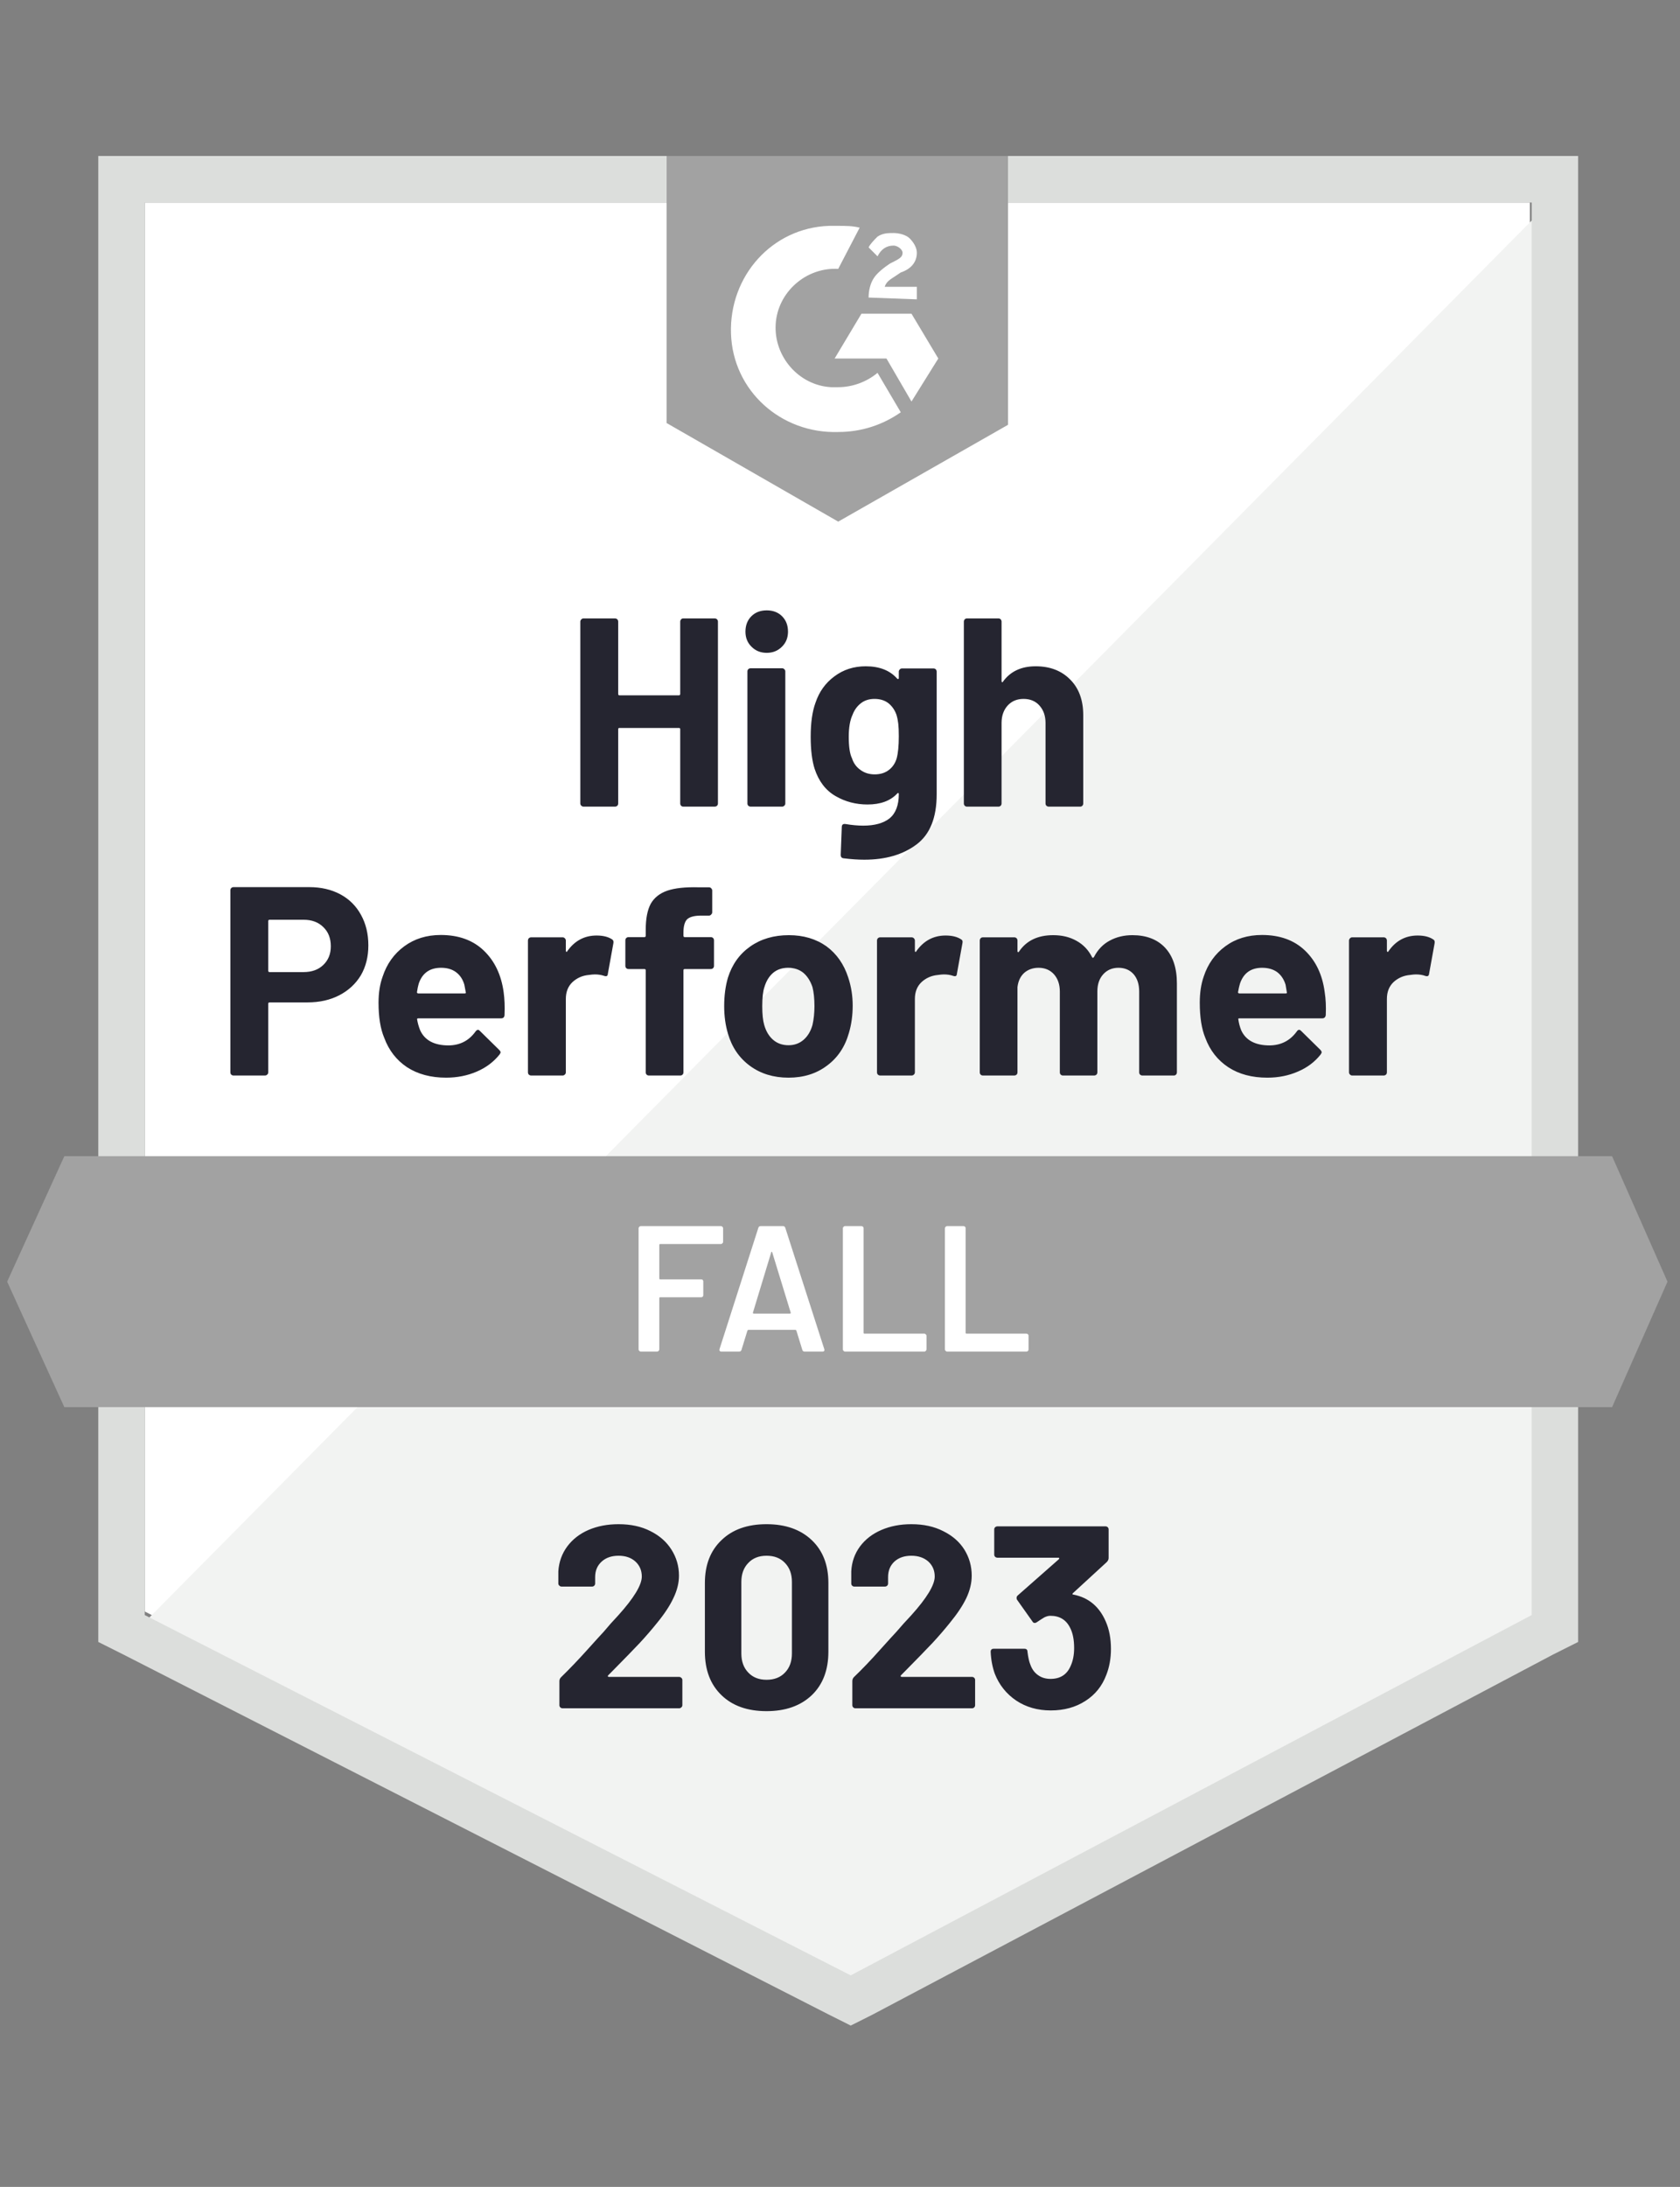 <svg width="176" height="229" viewBox="0 0 176 229" fill="none" xmlns="http://www.w3.org/2000/svg">
<rect x="0" y="0" width="176" height="229" fill="#808080" stroke="none"/>
<g id="HighPreformerFall2023 (1) 2">
<path id="Vector" d="M15.166 168.747L89.123 206.475L160.272 168.747V21.21H15.166V168.747Z" fill="white"/>
<path id="Vector_2" d="M161.77 21.774L13.668 171.375L90.434 209.479L161.77 172.876V21.774Z" fill="#F2F3F2"/>
<path id="Vector_3" d="M10.298 70.39V171.938L12.919 173.252L86.877 210.981L89.123 212.107L91.37 210.981L162.706 173.252L165.328 171.938V16.331H10.298V70.39ZM15.166 169.122V21.211H160.46V169.122L89.123 206.851L15.166 169.122Z" fill="#DCDEDC"/>
<path id="Vector_4" d="M87.813 23.651C88.562 23.651 89.311 23.651 90.06 23.839L87.813 28.156C84.443 27.968 81.447 30.596 81.26 33.975C81.072 37.353 83.694 40.357 87.064 40.544H87.813C89.311 40.544 90.808 39.981 91.932 39.043L94.366 43.172C92.494 44.486 90.247 45.237 87.813 45.237C81.821 45.425 76.766 40.92 76.579 34.913C76.391 28.907 80.885 23.839 86.877 23.651H87.813ZM95.489 32.849L98.298 37.541L95.489 42.046L92.868 37.541H87.438L90.247 32.849H95.489ZM90.996 31.159C90.996 30.408 91.183 29.658 91.558 29.095C91.932 28.531 92.681 27.968 93.243 27.593L93.617 27.405C94.366 27.03 94.553 26.842 94.553 26.467C94.553 26.091 93.992 25.716 93.617 25.716C92.868 25.716 92.306 26.091 91.932 26.842L90.996 25.904C91.183 25.528 91.558 25.153 91.932 24.777C92.494 24.402 93.055 24.402 93.617 24.402C94.179 24.402 94.928 24.59 95.302 24.965C95.677 25.34 96.051 25.904 96.051 26.467C96.051 27.405 95.489 28.156 94.366 28.531L93.804 28.907C93.243 29.282 92.868 29.47 92.681 30.033H96.051V31.347L90.996 31.159ZM87.813 54.622L105.6 44.486V16.331H69.838V44.299L87.813 54.622ZM168.885 121.07H6.74L0.749 134.209L6.74 147.349H168.885L174.689 134.209L168.885 121.07Z" fill="#A2A2A2"/>
<path id="Vector_5" d="M32.392 92.895C33.627 92.895 34.713 93.145 35.649 93.646C36.586 94.147 37.309 94.866 37.821 95.805C38.333 96.731 38.589 97.794 38.589 98.996C38.589 100.184 38.327 101.229 37.803 102.13C37.266 103.019 36.517 103.713 35.556 104.214C34.595 104.714 33.484 104.965 32.223 104.965H28.235C28.148 104.965 28.104 105.015 28.104 105.115V112.285C28.104 112.385 28.066 112.467 27.991 112.529C27.929 112.592 27.848 112.623 27.748 112.623H24.471C24.372 112.623 24.291 112.592 24.228 112.529C24.166 112.467 24.134 112.385 24.134 112.285V93.233C24.134 93.133 24.166 93.052 24.228 92.989C24.291 92.927 24.372 92.895 24.471 92.895H32.392ZM31.792 101.792C32.666 101.792 33.359 101.542 33.871 101.042C34.395 100.541 34.657 99.89 34.657 99.09C34.657 98.251 34.395 97.582 33.871 97.081C33.359 96.568 32.666 96.311 31.792 96.311H28.235C28.148 96.311 28.104 96.362 28.104 96.462V101.642C28.104 101.742 28.148 101.792 28.235 101.792H31.792ZM52.763 103.895C52.862 104.608 52.894 105.403 52.856 106.279C52.844 106.516 52.725 106.635 52.5 106.635H43.831C43.719 106.635 43.675 106.679 43.7 106.767C43.763 107.142 43.869 107.517 44.019 107.893C44.505 108.944 45.498 109.47 46.996 109.47C48.194 109.457 49.136 108.969 49.823 108.005C49.91 107.893 49.998 107.837 50.085 107.837C50.135 107.837 50.197 107.874 50.272 107.949L52.294 109.939C52.394 110.039 52.444 110.127 52.444 110.202C52.444 110.239 52.407 110.314 52.332 110.427C51.708 111.203 50.915 111.797 49.954 112.21C48.968 112.636 47.895 112.848 46.734 112.848C45.136 112.848 43.775 112.485 42.652 111.76C41.541 111.021 40.742 109.995 40.255 108.681C39.856 107.743 39.656 106.516 39.656 105.002C39.656 103.964 39.8 103.05 40.087 102.262C40.524 100.935 41.279 99.878 42.352 99.09C43.426 98.301 44.699 97.907 46.172 97.907C48.044 97.907 49.548 98.451 50.684 99.54C51.82 100.629 52.513 102.08 52.763 103.895ZM46.209 101.342C45.023 101.342 44.243 101.893 43.869 102.994C43.794 103.244 43.732 103.544 43.682 103.895C43.682 103.982 43.732 104.026 43.831 104.026H48.681C48.793 104.026 48.831 103.982 48.793 103.895C48.693 103.357 48.643 103.094 48.643 103.106C48.481 102.543 48.188 102.105 47.763 101.792C47.352 101.492 46.834 101.342 46.209 101.342ZM62.499 97.963C63.173 97.963 63.709 98.095 64.109 98.357C64.246 98.433 64.296 98.57 64.259 98.77L63.678 101.98C63.666 102.205 63.535 102.274 63.285 102.187C62.998 102.086 62.673 102.036 62.312 102.036C62.162 102.036 61.95 102.055 61.675 102.093C61.013 102.155 60.445 102.406 59.971 102.844C59.509 103.282 59.278 103.87 59.278 104.608V112.285C59.278 112.385 59.241 112.467 59.166 112.529C59.103 112.592 59.029 112.623 58.941 112.623H55.646C55.559 112.623 55.477 112.592 55.403 112.529C55.34 112.467 55.309 112.385 55.309 112.285V98.489C55.309 98.401 55.34 98.32 55.403 98.245C55.477 98.182 55.559 98.151 55.646 98.151H58.941C59.029 98.151 59.103 98.182 59.166 98.245C59.241 98.32 59.278 98.401 59.278 98.489V99.559C59.278 99.609 59.297 99.646 59.334 99.671C59.359 99.696 59.384 99.684 59.409 99.634C60.183 98.52 61.213 97.963 62.499 97.963ZM74.463 98.132C74.563 98.132 74.644 98.163 74.706 98.226C74.769 98.289 74.8 98.37 74.8 98.47V101.135C74.8 101.236 74.769 101.317 74.706 101.379C74.644 101.442 74.563 101.473 74.463 101.473H71.748C71.648 101.473 71.598 101.517 71.598 101.605V112.285C71.598 112.385 71.567 112.467 71.505 112.529C71.442 112.592 71.361 112.623 71.261 112.623H67.985C67.885 112.623 67.804 112.592 67.741 112.529C67.679 112.467 67.648 112.385 67.648 112.285V101.605C67.648 101.517 67.598 101.473 67.498 101.473H65.85C65.75 101.473 65.669 101.442 65.607 101.379C65.544 101.317 65.513 101.236 65.513 101.135V98.47C65.513 98.37 65.544 98.289 65.607 98.226C65.669 98.163 65.75 98.132 65.85 98.132H67.498C67.598 98.132 67.648 98.082 67.648 97.982V97.363C67.648 96.199 67.822 95.292 68.172 94.641C68.534 94.003 69.108 93.546 69.894 93.271C70.693 92.995 71.798 92.876 73.209 92.914H74.276C74.363 92.914 74.438 92.945 74.5 93.008C74.575 93.083 74.613 93.164 74.613 93.252V95.523C74.613 95.623 74.575 95.704 74.5 95.767C74.438 95.842 74.363 95.88 74.276 95.88H73.34C72.691 95.892 72.235 96.024 71.973 96.274C71.723 96.537 71.598 97.006 71.598 97.682V97.982C71.598 98.082 71.648 98.132 71.748 98.132H74.463ZM82.608 112.848C81.035 112.848 79.687 112.435 78.563 111.609C77.44 110.783 76.672 109.657 76.26 108.231C75.998 107.355 75.867 106.397 75.867 105.359C75.867 104.258 75.998 103.263 76.26 102.374C76.697 100.985 77.477 99.897 78.601 99.108C79.724 98.32 81.072 97.926 82.645 97.926C84.168 97.926 85.479 98.314 86.577 99.09C87.65 99.878 88.412 100.967 88.861 102.356C89.173 103.294 89.329 104.276 89.329 105.303C89.329 106.316 89.198 107.267 88.936 108.156C88.524 109.62 87.757 110.765 86.633 111.591C85.522 112.429 84.18 112.848 82.608 112.848ZM82.608 109.451C83.219 109.451 83.743 109.263 84.18 108.888C84.617 108.512 84.929 107.993 85.117 107.33C85.254 106.729 85.323 106.072 85.323 105.359C85.323 104.57 85.254 103.907 85.117 103.369C84.904 102.731 84.586 102.23 84.162 101.868C83.725 101.517 83.194 101.342 82.57 101.342C81.946 101.342 81.422 101.517 80.997 101.868C80.573 102.23 80.267 102.731 80.08 103.369C79.93 103.807 79.855 104.47 79.855 105.359C79.855 106.21 79.924 106.867 80.061 107.33C80.249 107.993 80.561 108.512 80.997 108.888C81.434 109.263 81.971 109.451 82.608 109.451ZM99.066 97.963C99.74 97.963 100.276 98.095 100.676 98.357C100.826 98.433 100.875 98.57 100.826 98.77L100.245 101.98C100.233 102.205 100.102 102.274 99.852 102.187C99.565 102.086 99.24 102.036 98.878 102.036C98.728 102.036 98.522 102.055 98.26 102.093C97.586 102.155 97.012 102.406 96.538 102.844C96.076 103.282 95.845 103.87 95.845 104.608V112.285C95.845 112.385 95.808 112.467 95.733 112.529C95.67 112.592 95.589 112.623 95.489 112.623H92.213C92.125 112.623 92.044 112.592 91.969 112.529C91.907 112.467 91.876 112.385 91.876 112.285V98.489C91.876 98.401 91.907 98.32 91.969 98.245C92.044 98.182 92.125 98.151 92.213 98.151H95.489C95.589 98.151 95.67 98.182 95.733 98.245C95.808 98.32 95.845 98.401 95.845 98.489V99.559C95.845 99.609 95.858 99.646 95.882 99.671C95.933 99.696 95.964 99.684 95.976 99.634C96.75 98.52 97.78 97.963 99.066 97.963ZM118.631 97.926C120.092 97.926 121.234 98.364 122.058 99.24C122.882 100.128 123.294 101.373 123.294 102.975V112.285C123.294 112.385 123.262 112.467 123.2 112.529C123.138 112.592 123.063 112.623 122.975 112.623H119.68C119.593 112.623 119.511 112.592 119.437 112.529C119.374 112.467 119.343 112.385 119.343 112.285V103.838C119.343 103.075 119.149 102.468 118.763 102.018C118.363 101.567 117.833 101.342 117.171 101.342C116.522 101.342 115.991 101.567 115.58 102.018C115.168 102.468 114.962 103.069 114.962 103.82V112.285C114.962 112.385 114.93 112.467 114.868 112.529C114.793 112.592 114.712 112.623 114.625 112.623H111.367C111.267 112.623 111.186 112.592 111.123 112.529C111.061 112.467 111.03 112.385 111.03 112.285V103.838C111.03 103.088 110.824 102.481 110.412 102.018C110 101.567 109.463 101.342 108.802 101.342C108.215 101.342 107.716 101.517 107.304 101.868C106.904 102.23 106.667 102.731 106.592 103.369V112.285C106.592 112.385 106.561 112.467 106.499 112.529C106.424 112.592 106.343 112.623 106.255 112.623H102.979C102.879 112.623 102.798 112.592 102.735 112.529C102.673 112.467 102.642 112.385 102.642 112.285V98.489C102.642 98.401 102.673 98.32 102.735 98.245C102.798 98.182 102.879 98.151 102.979 98.151H106.255C106.343 98.151 106.424 98.182 106.499 98.245C106.561 98.32 106.592 98.401 106.592 98.489V99.596C106.592 99.646 106.611 99.684 106.648 99.709C106.686 99.721 106.723 99.696 106.761 99.634C107.535 98.495 108.727 97.926 110.337 97.926C111.273 97.926 112.091 98.126 112.79 98.526C113.489 98.914 114.026 99.477 114.4 100.216C114.45 100.328 114.519 100.328 114.606 100.216C115.005 99.44 115.561 98.864 116.272 98.489C116.971 98.113 117.758 97.926 118.631 97.926ZM138.778 103.895C138.89 104.608 138.928 105.403 138.89 106.279C138.865 106.516 138.74 106.635 138.516 106.635H129.847C129.734 106.635 129.697 106.679 129.734 106.767C129.784 107.142 129.884 107.517 130.034 107.893C130.521 108.944 131.513 109.47 133.011 109.47C134.209 109.457 135.158 108.969 135.857 108.005C135.932 107.893 136.013 107.837 136.1 107.837C136.163 107.837 136.231 107.874 136.306 107.949L138.328 109.939C138.416 110.039 138.46 110.127 138.46 110.202C138.46 110.239 138.422 110.314 138.347 110.427C137.736 111.203 136.943 111.797 135.969 112.21C134.996 112.636 133.929 112.848 132.768 112.848C131.157 112.848 129.797 112.485 128.686 111.76C127.563 111.021 126.757 109.995 126.271 108.681C125.884 107.743 125.69 106.516 125.69 105.002C125.69 103.964 125.827 103.05 126.102 102.262C126.539 100.935 127.294 99.878 128.368 99.09C129.441 98.301 130.721 97.907 132.206 97.907C134.078 97.907 135.582 98.451 136.718 99.54C137.854 100.629 138.541 102.08 138.778 103.895ZM132.225 101.342C131.051 101.342 130.277 101.893 129.903 102.994C129.828 103.244 129.759 103.544 129.697 103.895C129.697 103.982 129.747 104.026 129.847 104.026H134.696C134.809 104.026 134.846 103.982 134.808 103.895C134.721 103.357 134.677 103.094 134.677 103.106C134.503 102.543 134.209 102.105 133.797 101.792C133.373 101.492 132.849 101.342 132.225 101.342ZM148.514 97.963C149.188 97.963 149.725 98.095 150.124 98.357C150.274 98.433 150.33 98.57 150.293 98.77L149.712 101.98C149.687 102.205 149.55 102.274 149.3 102.187C149.026 102.086 148.701 102.036 148.327 102.036C148.177 102.036 147.971 102.055 147.709 102.093C147.035 102.155 146.461 102.406 145.986 102.844C145.525 103.282 145.294 103.87 145.294 104.608V112.285C145.294 112.385 145.262 112.467 145.2 112.529C145.125 112.592 145.044 112.623 144.957 112.623H141.661C141.574 112.623 141.499 112.592 141.437 112.529C141.362 112.467 141.324 112.385 141.324 112.285V98.489C141.324 98.401 141.362 98.32 141.437 98.245C141.499 98.182 141.574 98.151 141.661 98.151H144.957C145.044 98.151 145.125 98.182 145.2 98.245C145.262 98.32 145.294 98.401 145.294 98.489V99.559C145.294 99.609 145.312 99.646 145.35 99.671C145.387 99.696 145.418 99.684 145.443 99.634C146.205 98.52 147.228 97.963 148.514 97.963ZM71.261 65.096C71.261 65.008 71.293 64.927 71.355 64.852C71.417 64.79 71.492 64.758 71.58 64.758H74.875C74.962 64.758 75.043 64.79 75.118 64.852C75.181 64.927 75.212 65.008 75.212 65.096V84.129C75.212 84.23 75.181 84.311 75.118 84.373C75.043 84.436 74.962 84.467 74.875 84.467H71.58C71.492 84.467 71.417 84.436 71.355 84.373C71.293 84.311 71.261 84.23 71.261 84.129V76.358C71.261 76.271 71.211 76.227 71.112 76.227H64.895C64.808 76.227 64.764 76.271 64.764 76.358V84.129C64.764 84.23 64.733 84.311 64.671 84.373C64.596 84.436 64.515 84.467 64.427 84.467H61.132C61.044 84.467 60.97 84.436 60.907 84.373C60.832 84.311 60.795 84.23 60.795 84.129V65.096C60.795 65.008 60.832 64.927 60.907 64.852C60.97 64.79 61.044 64.758 61.132 64.758H64.427C64.515 64.758 64.596 64.79 64.671 64.852C64.733 64.927 64.764 65.008 64.764 65.096V72.661C64.764 72.761 64.808 72.811 64.895 72.811H71.112C71.211 72.811 71.261 72.761 71.261 72.661V65.096ZM80.323 68.362C79.687 68.362 79.156 68.15 78.732 67.724C78.308 67.311 78.095 66.785 78.095 66.147C78.095 65.484 78.301 64.946 78.713 64.533C79.125 64.12 79.662 63.914 80.323 63.914C80.985 63.914 81.522 64.12 81.934 64.533C82.346 64.946 82.552 65.484 82.552 66.147C82.552 66.785 82.339 67.311 81.915 67.724C81.49 68.15 80.96 68.362 80.323 68.362ZM78.638 84.467C78.551 84.467 78.47 84.436 78.395 84.373C78.332 84.311 78.301 84.23 78.301 84.129V70.314C78.301 70.214 78.332 70.133 78.395 70.07C78.47 70.008 78.551 69.976 78.638 69.976H81.934C82.021 69.976 82.096 70.008 82.158 70.07C82.233 70.133 82.271 70.214 82.271 70.314V84.129C82.271 84.23 82.233 84.311 82.158 84.373C82.096 84.436 82.021 84.467 81.934 84.467H78.638ZM94.16 70.333C94.16 70.246 94.197 70.164 94.272 70.089C94.335 70.026 94.41 69.995 94.497 69.995H97.792C97.88 69.995 97.961 70.026 98.036 70.089C98.098 70.164 98.129 70.246 98.129 70.333V83.172C98.129 85.625 97.424 87.377 96.014 88.428C94.603 89.492 92.781 90.023 90.546 90.023C89.885 90.023 89.155 89.973 88.356 89.873C88.168 89.848 88.075 89.729 88.075 89.516L88.187 86.607C88.187 86.357 88.318 86.251 88.58 86.288C89.254 86.401 89.872 86.457 90.434 86.457C91.632 86.457 92.556 86.2 93.205 85.687C93.842 85.149 94.16 84.305 94.16 83.153C94.16 83.091 94.141 83.053 94.104 83.041C94.066 83.028 94.029 83.047 93.992 83.097C93.28 83.86 92.244 84.242 90.883 84.242C89.66 84.242 88.543 83.948 87.532 83.36C86.508 82.772 85.778 81.821 85.341 80.507C85.067 79.643 84.929 78.523 84.929 77.147C84.929 75.683 85.098 74.494 85.435 73.58C85.822 72.429 86.483 71.509 87.42 70.821C88.356 70.12 89.448 69.77 90.696 69.77C92.132 69.77 93.23 70.202 93.992 71.065C94.029 71.103 94.066 71.115 94.104 71.103C94.141 71.09 94.16 71.059 94.16 71.009V70.333ZM93.935 79.418C94.085 78.867 94.16 78.098 94.16 77.109C94.16 76.534 94.141 76.089 94.104 75.776C94.066 75.451 94.004 75.145 93.917 74.857C93.742 74.356 93.461 73.95 93.074 73.637C92.687 73.336 92.2 73.186 91.614 73.186C91.052 73.186 90.578 73.336 90.191 73.637C89.791 73.95 89.498 74.356 89.311 74.857C89.049 75.42 88.917 76.183 88.917 77.147C88.917 78.198 89.03 78.949 89.254 79.399C89.417 79.912 89.71 80.319 90.135 80.619C90.559 80.932 91.058 81.089 91.632 81.089C92.231 81.089 92.731 80.932 93.13 80.619C93.517 80.319 93.785 79.919 93.935 79.418ZM108.502 69.77C110 69.77 111.205 70.233 112.116 71.159C113.027 72.073 113.483 73.318 113.483 74.894V84.129C113.483 84.23 113.451 84.311 113.389 84.373C113.327 84.436 113.252 84.467 113.164 84.467H109.869C109.782 84.467 109.7 84.436 109.626 84.373C109.563 84.311 109.532 84.23 109.532 84.129V75.701C109.532 74.963 109.32 74.356 108.895 73.881C108.483 73.418 107.928 73.186 107.229 73.186C106.542 73.186 105.987 73.418 105.563 73.881C105.138 74.356 104.926 74.963 104.926 75.701V84.129C104.926 84.23 104.895 84.311 104.832 84.373C104.77 84.436 104.689 84.467 104.589 84.467H101.312C101.212 84.467 101.131 84.436 101.069 84.373C101.007 84.311 100.975 84.23 100.975 84.129V65.096C100.975 65.008 101.007 64.927 101.069 64.852C101.131 64.79 101.212 64.758 101.312 64.758H104.589C104.689 64.758 104.77 64.79 104.832 64.852C104.895 64.927 104.926 65.008 104.926 65.096V71.328C104.926 71.378 104.945 71.415 104.982 71.441C105.02 71.453 105.045 71.441 105.057 71.403C105.831 70.314 106.979 69.77 108.502 69.77Z" fill="#252530"/>
<path id="Vector_6" d="M75.755 130.042C75.755 130.105 75.73 130.155 75.68 130.192C75.643 130.242 75.593 130.267 75.53 130.267H69.164C69.102 130.267 69.071 130.298 69.071 130.361V133.871C69.071 133.934 69.102 133.965 69.164 133.965H73.452C73.514 133.965 73.57 133.984 73.62 134.021C73.658 134.071 73.677 134.128 73.677 134.19V135.617C73.677 135.679 73.658 135.736 73.62 135.786C73.57 135.823 73.514 135.842 73.452 135.842H69.164C69.102 135.842 69.071 135.873 69.071 135.936V141.304C69.071 141.367 69.046 141.417 68.996 141.454C68.958 141.504 68.908 141.529 68.846 141.529H67.123C67.061 141.529 67.011 141.504 66.974 141.454C66.924 141.417 66.899 141.367 66.899 141.304V128.615C66.899 128.553 66.924 128.503 66.974 128.465C67.011 128.415 67.061 128.39 67.123 128.39H75.53C75.593 128.39 75.643 128.415 75.68 128.465C75.73 128.503 75.755 128.553 75.755 128.615V130.042ZM84.293 141.529C84.168 141.529 84.087 141.467 84.049 141.342L83.431 139.333C83.406 139.283 83.375 139.258 83.338 139.258H78.395C78.358 139.258 78.326 139.283 78.301 139.333L77.683 141.342C77.646 141.467 77.565 141.529 77.44 141.529H75.568C75.493 141.529 75.437 141.504 75.399 141.454C75.362 141.417 75.356 141.354 75.38 141.267L79.443 128.578C79.481 128.453 79.562 128.39 79.687 128.39H82.027C82.152 128.39 82.233 128.453 82.271 128.578L86.352 141.267C86.365 141.292 86.371 141.323 86.371 141.361C86.371 141.473 86.302 141.529 86.165 141.529H84.293ZM78.882 137.438C78.869 137.513 78.894 137.55 78.957 137.55H82.757C82.832 137.55 82.857 137.513 82.832 137.438L80.904 131.149C80.891 131.099 80.873 131.074 80.848 131.074C80.823 131.074 80.804 131.099 80.791 131.149L78.882 137.438ZM88.524 141.529C88.462 141.529 88.412 141.504 88.374 141.454C88.325 141.417 88.3 141.367 88.3 141.304V128.615C88.3 128.553 88.325 128.503 88.374 128.465C88.412 128.415 88.462 128.39 88.524 128.39H90.247C90.309 128.39 90.365 128.415 90.415 128.465C90.453 128.503 90.472 128.553 90.472 128.615V139.559C90.472 139.621 90.503 139.652 90.565 139.652H96.838C96.9 139.652 96.95 139.677 96.987 139.728C97.037 139.765 97.062 139.815 97.062 139.878V141.304C97.062 141.367 97.037 141.417 96.987 141.454C96.95 141.504 96.9 141.529 96.838 141.529H88.524ZM99.215 141.529C99.153 141.529 99.103 141.504 99.066 141.454C99.016 141.417 98.991 141.367 98.991 141.304V128.615C98.991 128.553 99.016 128.503 99.066 128.465C99.103 128.415 99.153 128.39 99.215 128.39H100.938C101 128.39 101.056 128.415 101.106 128.465C101.144 128.503 101.163 128.553 101.163 128.615V139.559C101.163 139.621 101.194 139.652 101.256 139.652H107.529C107.591 139.652 107.647 139.677 107.697 139.728C107.734 139.765 107.753 139.815 107.753 139.878V141.304C107.753 141.367 107.734 141.417 107.697 141.454C107.647 141.504 107.591 141.529 107.529 141.529H99.215Z" fill="white"/>
<path id="Vector_7" d="M63.716 175.429C63.678 175.467 63.666 175.504 63.678 175.542C63.703 175.579 63.741 175.598 63.791 175.598H71.149C71.236 175.598 71.311 175.629 71.374 175.692C71.448 175.754 71.486 175.829 71.486 175.917V178.564C71.486 178.651 71.448 178.726 71.374 178.789C71.311 178.851 71.236 178.883 71.149 178.883H58.941C58.841 178.883 58.76 178.851 58.698 178.789C58.636 178.726 58.604 178.651 58.604 178.564V176.048C58.604 175.886 58.66 175.748 58.773 175.635C59.659 174.772 60.564 173.827 61.488 172.801C62.411 171.775 62.992 171.137 63.229 170.887C63.728 170.286 64.24 169.71 64.764 169.16C66.412 167.333 67.236 165.975 67.236 165.086C67.236 164.448 67.011 163.923 66.562 163.51C66.112 163.109 65.526 162.909 64.802 162.909C64.078 162.909 63.491 163.109 63.042 163.51C62.58 163.923 62.349 164.467 62.349 165.143V165.818C62.349 165.906 62.318 165.981 62.255 166.044C62.193 166.106 62.118 166.138 62.031 166.138H58.829C58.742 166.138 58.667 166.106 58.604 166.044C58.529 165.981 58.492 165.906 58.492 165.818V164.542C58.554 163.566 58.866 162.696 59.428 161.933C59.99 161.182 60.733 160.607 61.656 160.206C62.592 159.806 63.641 159.605 64.802 159.605C66.087 159.605 67.205 159.849 68.153 160.338C69.102 160.813 69.832 161.457 70.344 162.271C70.868 163.097 71.13 164.004 71.13 164.993C71.13 165.756 70.937 166.538 70.55 167.339C70.175 168.14 69.607 169.003 68.846 169.929C68.284 170.63 67.679 171.331 67.03 172.032C66.381 172.72 65.413 173.715 64.128 175.016L63.716 175.429ZM80.305 179.183C78.308 179.183 76.735 178.626 75.586 177.513C74.426 176.399 73.845 174.878 73.845 172.951V165.762C73.845 163.873 74.426 162.377 75.586 161.276C76.735 160.162 78.308 159.605 80.305 159.605C82.289 159.605 83.868 160.162 85.042 161.276C86.203 162.377 86.783 163.873 86.783 165.762V172.951C86.783 174.878 86.203 176.399 85.042 177.513C83.868 178.626 82.289 179.183 80.305 179.183ZM80.305 175.898C81.116 175.898 81.759 175.648 82.233 175.147C82.72 174.647 82.963 173.977 82.963 173.139V165.65C82.963 164.824 82.72 164.16 82.233 163.66C81.759 163.159 81.116 162.909 80.305 162.909C79.506 162.909 78.869 163.159 78.395 163.66C77.908 164.16 77.665 164.824 77.665 165.65V173.139C77.665 173.977 77.908 174.647 78.395 175.147C78.869 175.648 79.506 175.898 80.305 175.898ZM94.385 175.429C94.347 175.467 94.341 175.504 94.366 175.542C94.379 175.579 94.416 175.598 94.478 175.598H101.837C101.924 175.598 101.999 175.629 102.061 175.692C102.124 175.754 102.155 175.829 102.155 175.917V178.564C102.155 178.651 102.124 178.726 102.061 178.789C101.999 178.851 101.924 178.883 101.837 178.883H89.61C89.523 178.883 89.448 178.851 89.386 178.789C89.323 178.726 89.292 178.651 89.292 178.564V176.048C89.292 175.886 89.342 175.748 89.442 175.635C90.341 174.772 91.245 173.827 92.157 172.801C93.08 171.775 93.661 171.137 93.898 170.887C94.41 170.286 94.928 169.71 95.452 169.16C97.1 167.333 97.923 165.975 97.923 165.086C97.923 164.448 97.699 163.923 97.249 163.51C96.787 163.109 96.195 162.909 95.471 162.909C94.747 162.909 94.16 163.109 93.711 163.51C93.261 163.923 93.037 164.467 93.037 165.143V165.818C93.037 165.906 93.005 165.981 92.943 166.044C92.881 166.106 92.799 166.138 92.7 166.138H89.498C89.41 166.138 89.336 166.106 89.273 166.044C89.211 165.981 89.18 165.906 89.18 165.818V164.542C89.23 163.566 89.535 162.696 90.097 161.933C90.659 161.182 91.408 160.607 92.344 160.206C93.28 159.806 94.322 159.605 95.471 159.605C96.756 159.605 97.874 159.849 98.822 160.338C99.783 160.813 100.52 161.457 101.032 162.271C101.543 163.097 101.799 164.004 101.799 164.993C101.799 165.756 101.612 166.538 101.237 167.339C100.851 168.14 100.276 169.003 99.515 169.929C98.953 170.63 98.348 171.331 97.699 172.032C97.05 172.72 96.082 173.715 94.797 175.016L94.385 175.429ZM115.842 169.798C116.204 170.624 116.385 171.581 116.385 172.67C116.385 173.658 116.222 174.566 115.898 175.391C115.461 176.555 114.731 177.462 113.707 178.113C112.684 178.776 111.473 179.108 110.075 179.108C108.702 179.108 107.497 178.764 106.461 178.076C105.425 177.375 104.676 176.436 104.214 175.26C103.965 174.559 103.821 173.796 103.784 172.97C103.784 172.757 103.89 172.651 104.102 172.651H107.323C107.535 172.651 107.641 172.757 107.641 172.97C107.716 173.571 107.816 174.015 107.94 174.303C108.103 174.778 108.371 175.147 108.746 175.41C109.108 175.673 109.544 175.804 110.056 175.804C111.067 175.804 111.766 175.36 112.153 174.472C112.403 173.934 112.528 173.302 112.528 172.576C112.528 171.712 112.39 171.012 112.116 170.474C111.704 169.623 111.011 169.197 110.037 169.197C109.838 169.197 109.626 169.254 109.401 169.366C109.189 169.491 108.927 169.66 108.614 169.873C108.54 169.923 108.471 169.948 108.409 169.948C108.296 169.948 108.215 169.898 108.165 169.798L106.555 167.527C106.517 167.477 106.499 167.414 106.499 167.339C106.499 167.226 106.536 167.139 106.611 167.076L110.917 163.284C110.955 163.247 110.974 163.209 110.974 163.172C110.961 163.134 110.93 163.116 110.88 163.116H104.495C104.408 163.116 104.327 163.084 104.252 163.022C104.19 162.959 104.158 162.884 104.158 162.796V160.15C104.158 160.062 104.19 159.987 104.252 159.925C104.327 159.862 104.408 159.831 104.495 159.831H115.804C115.904 159.831 115.985 159.862 116.048 159.925C116.11 159.987 116.141 160.062 116.141 160.15V163.153C116.141 163.291 116.079 163.428 115.954 163.566L112.397 166.832C112.359 166.87 112.347 166.901 112.359 166.926C112.359 166.964 112.397 166.982 112.472 166.982C114.044 167.295 115.168 168.234 115.842 169.798Z" fill="#252530"/>
</g>
</svg>

